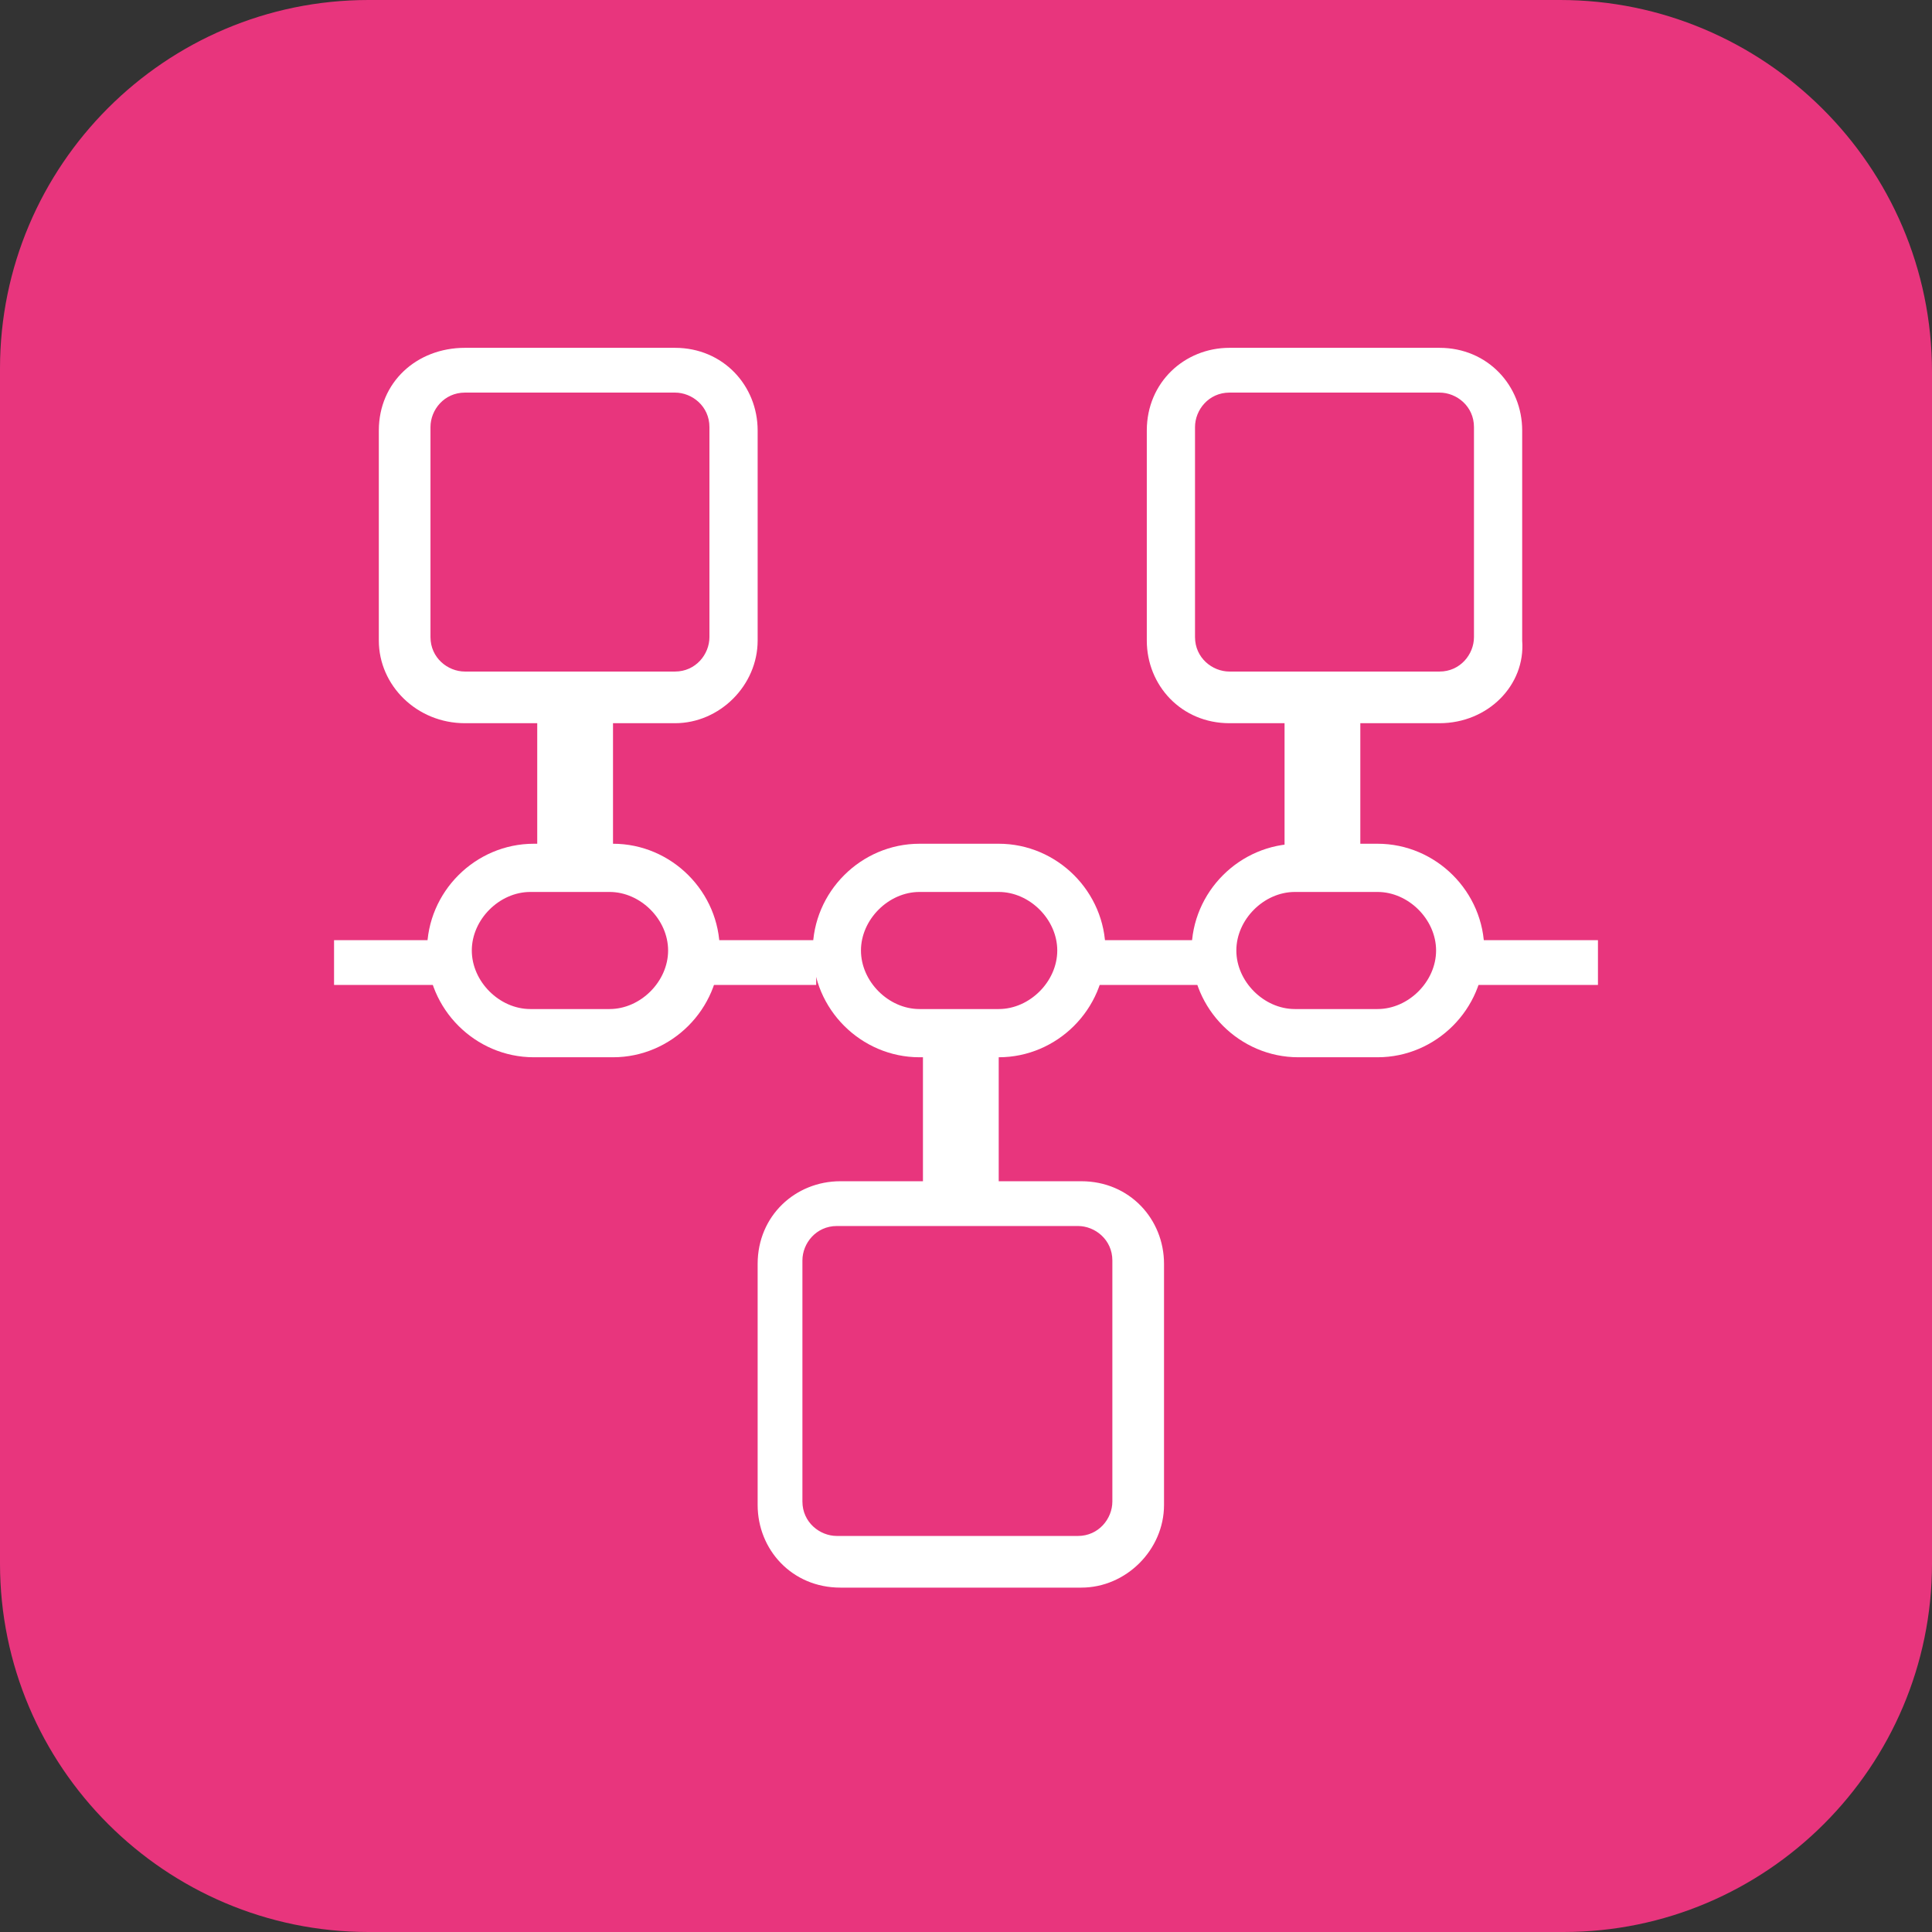 <?xml version="1.0" encoding="UTF-8"?> <!-- Generator: Adobe Illustrator 24.0.3, SVG Export Plug-In . SVG Version: 6.00 Build 0) --> <svg xmlns="http://www.w3.org/2000/svg" xmlns:xlink="http://www.w3.org/1999/xlink" version="1.1" id="Calque_1" x="0px" y="0px" viewBox="0 0 56.1 56.1" style="enable-background:new 0 0 56.1 56.1;" xml:space="preserve"><rect x="0" y="0" width="56.1" height="56.1" fill="#333333" stroke="none"/> <style type="text/css"> .st0{fill:#E8357D;} .st1{fill:#FFFFFF;} </style> <path class="st0" d="M45.4,56.1H10.7C4.8,56.1,0,51.3,0,45.4V10.7C0,4.8,4.8,0,10.7,0h34.6c5.9,0,10.8,4.8,10.8,10.8v34.6 C56.1,51.3,51.3,56.1,45.4,56.1z"></path> <g> <g> <path class="st1" d="M19.6,21h-6.1c-1.4,0-2.5-1.1-2.5-2.4v-6.1c0-1.4,1.1-2.4,2.5-2.4h6.1c1.4,0,2.4,1.1,2.4,2.4v6.1 C22,19.9,20.9,21,19.6,21z M13.5,11.4c-0.6,0-1,0.5-1,1v6.1c0,0.6,0.5,1,1,1h6.1c0.6,0,1-0.5,1-1v-6.1c0-0.6-0.5-1-1-1H13.5z"></path> </g> <g> <path class="st1" d="M41.8,21h-6.1c-1.4,0-2.4-1.1-2.4-2.4v-6.1c0-1.4,1.1-2.4,2.4-2.4h6.1c1.4,0,2.4,1.1,2.4,2.4v6.1 C44.3,19.9,43.2,21,41.8,21z M35.7,11.4c-0.6,0-1,0.5-1,1v6.1c0,0.6,0.5,1,1,1h6.1c0.6,0,1-0.5,1-1v-6.1c0-0.6-0.5-1-1-1H35.7z"></path> </g> <g> <path class="st1" d="M31.4,46.1h-7C23,46.1,22,45,22,43.7v-7c0-1.4,1.1-2.4,2.4-2.4h7c1.4,0,2.4,1.1,2.4,2.4v7 C33.8,45,32.7,46.1,31.4,46.1z M24.3,35.6c-0.6,0-1,0.5-1,1v7c0,0.6,0.5,1,1,1h7c0.6,0,1-0.5,1-1v-7c0-0.6-0.5-1-1-1H24.3z"></path> </g> <g> <path class="st1" d="M17.8,30.7h-2.3c-1.7,0-3.1-1.4-3.1-3.1s1.4-3.1,3.1-3.1h2.3c1.7,0,3.1,1.4,3.1,3.1S19.5,30.7,17.8,30.7z M15.4,25.9c-0.9,0-1.7,0.8-1.7,1.7s0.8,1.7,1.7,1.7h2.3c0.9,0,1.7-0.8,1.7-1.7s-0.8-1.7-1.7-1.7H15.4z"></path> </g> <g> <path class="st1" d="M29,30.7h-2.3c-1.7,0-3.1-1.4-3.1-3.1s1.4-3.1,3.1-3.1H29c1.7,0,3.1,1.4,3.1,3.1S30.7,30.7,29,30.7z M26.7,25.9c-0.9,0-1.7,0.8-1.7,1.7s0.8,1.7,1.7,1.7H29c0.9,0,1.7-0.8,1.7-1.7s-0.8-1.7-1.7-1.7H26.7z"></path> </g> <g> <path class="st1" d="M40,30.7h-2.3c-1.7,0-3.1-1.4-3.1-3.1s1.4-3.1,3.1-3.1H40c1.7,0,3.1,1.4,3.1,3.1S41.7,30.7,40,30.7z M37.6,25.9c-0.9,0-1.7,0.8-1.7,1.7s0.8,1.7,1.7,1.7H40c0.9,0,1.7-0.8,1.7-1.7s-0.8-1.7-1.7-1.7H37.6z"></path> </g> <g> <rect x="15.6" y="20.3" class="st1" width="2.2" height="4.9"></rect> </g> <g> <rect x="37.3" y="20.3" class="st1" width="2.2" height="4.9"></rect> </g> <g> <rect x="26.8" y="30.3" class="st1" width="2.2" height="4.9"></rect> </g> <g> <rect x="9.7" y="27.3" class="st1" width="3.6" height="1.3"></rect> </g> <g> <rect x="20.1" y="27.3" class="st1" width="3.6" height="1.3"></rect> </g> <g> <rect x="31.5" y="27.3" class="st1" width="3.6" height="1.3"></rect> </g> <g> <rect x="42.8" y="27.3" class="st1" width="3.6" height="1.3"></rect> </g> </g> </svg> 